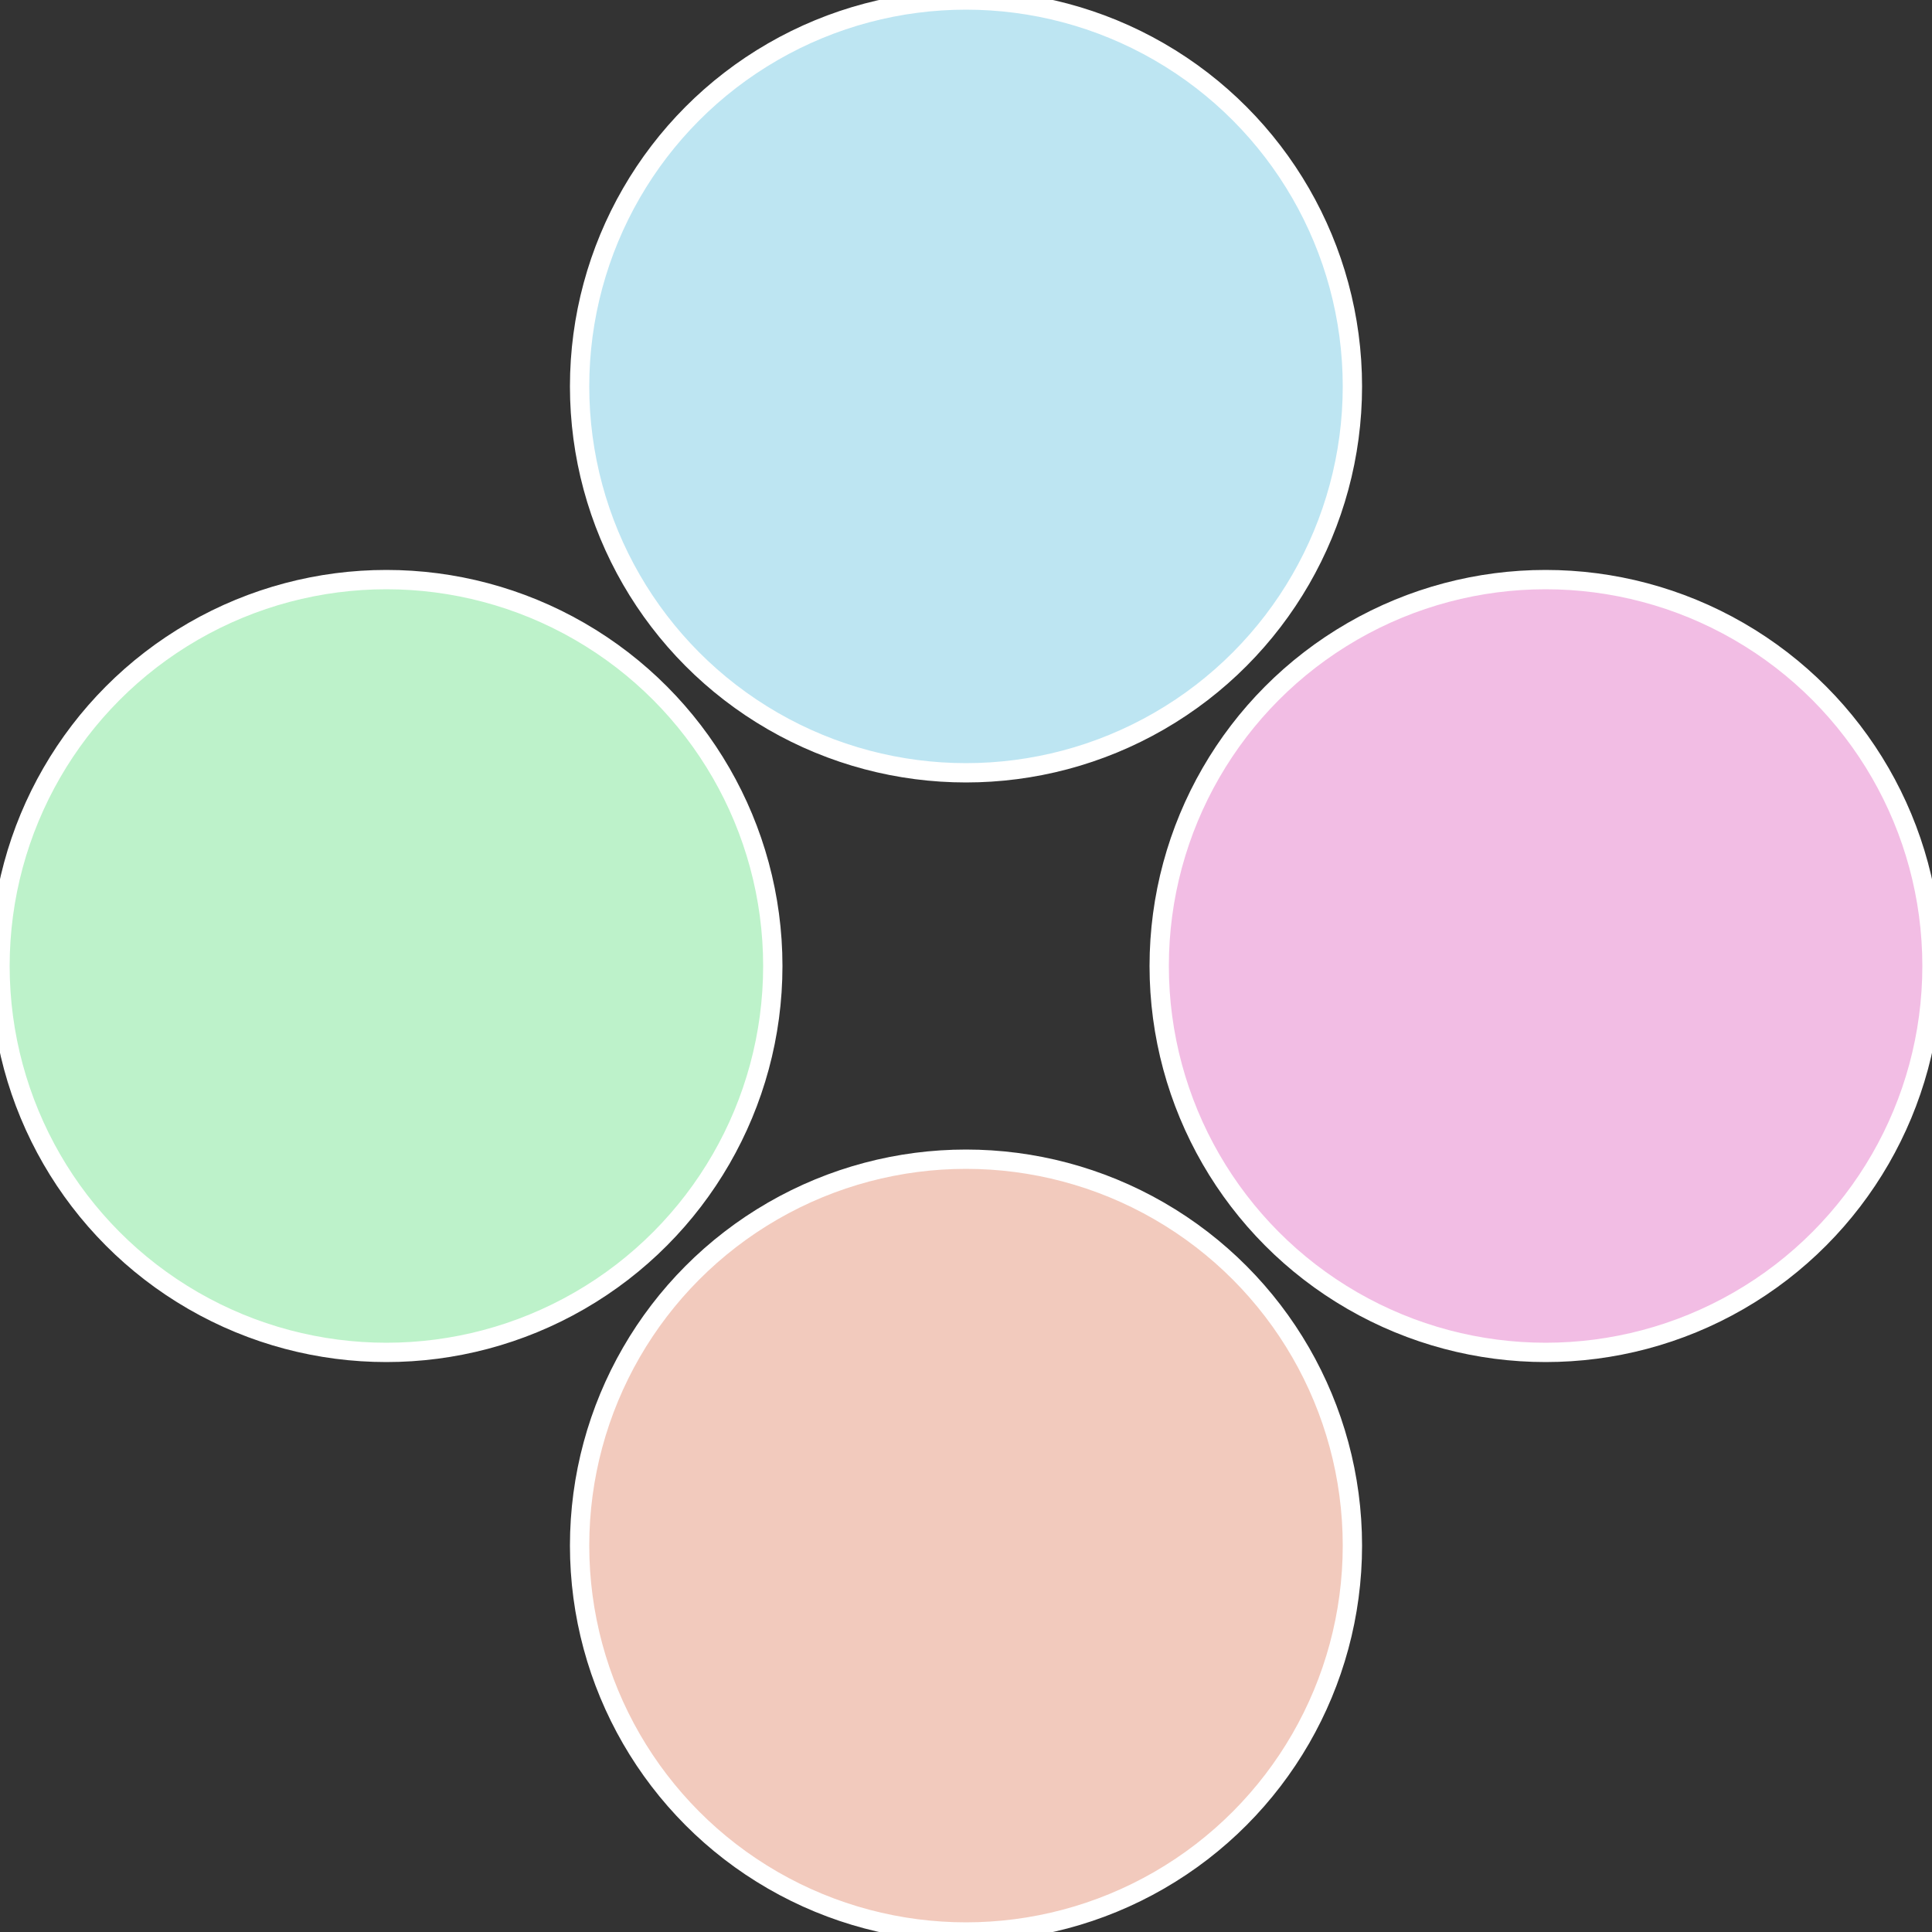 <?xml version="1.0" standalone="no"?>
<svg width="500" height="500" viewBox="-1 -1 2 2" xmlns="http://www.w3.org/2000/svg">
 
                <rect x="-1" y="-1" width="2" height="2" fill="#333333" stroke="none"/>
 
                <circle cx="0.6" cy="0" r="0.4" fill="#f2bde4" stroke="#fff" stroke-width="1%" />
             
                <circle cx="3.6739403974421E-17" cy="0.6" r="0.4" fill="#f2cabd" stroke="#fff" stroke-width="1%" />
             
                <circle cx="-0.6" cy="7.3478807948841E-17" r="0.4" fill="#bdf2ca" stroke="#fff" stroke-width="1%" />
             
                <circle cx="-1.1021821192326E-16" cy="-0.6" r="0.4" fill="#bde5f2" stroke="#fff" stroke-width="1%" />
            </svg>

